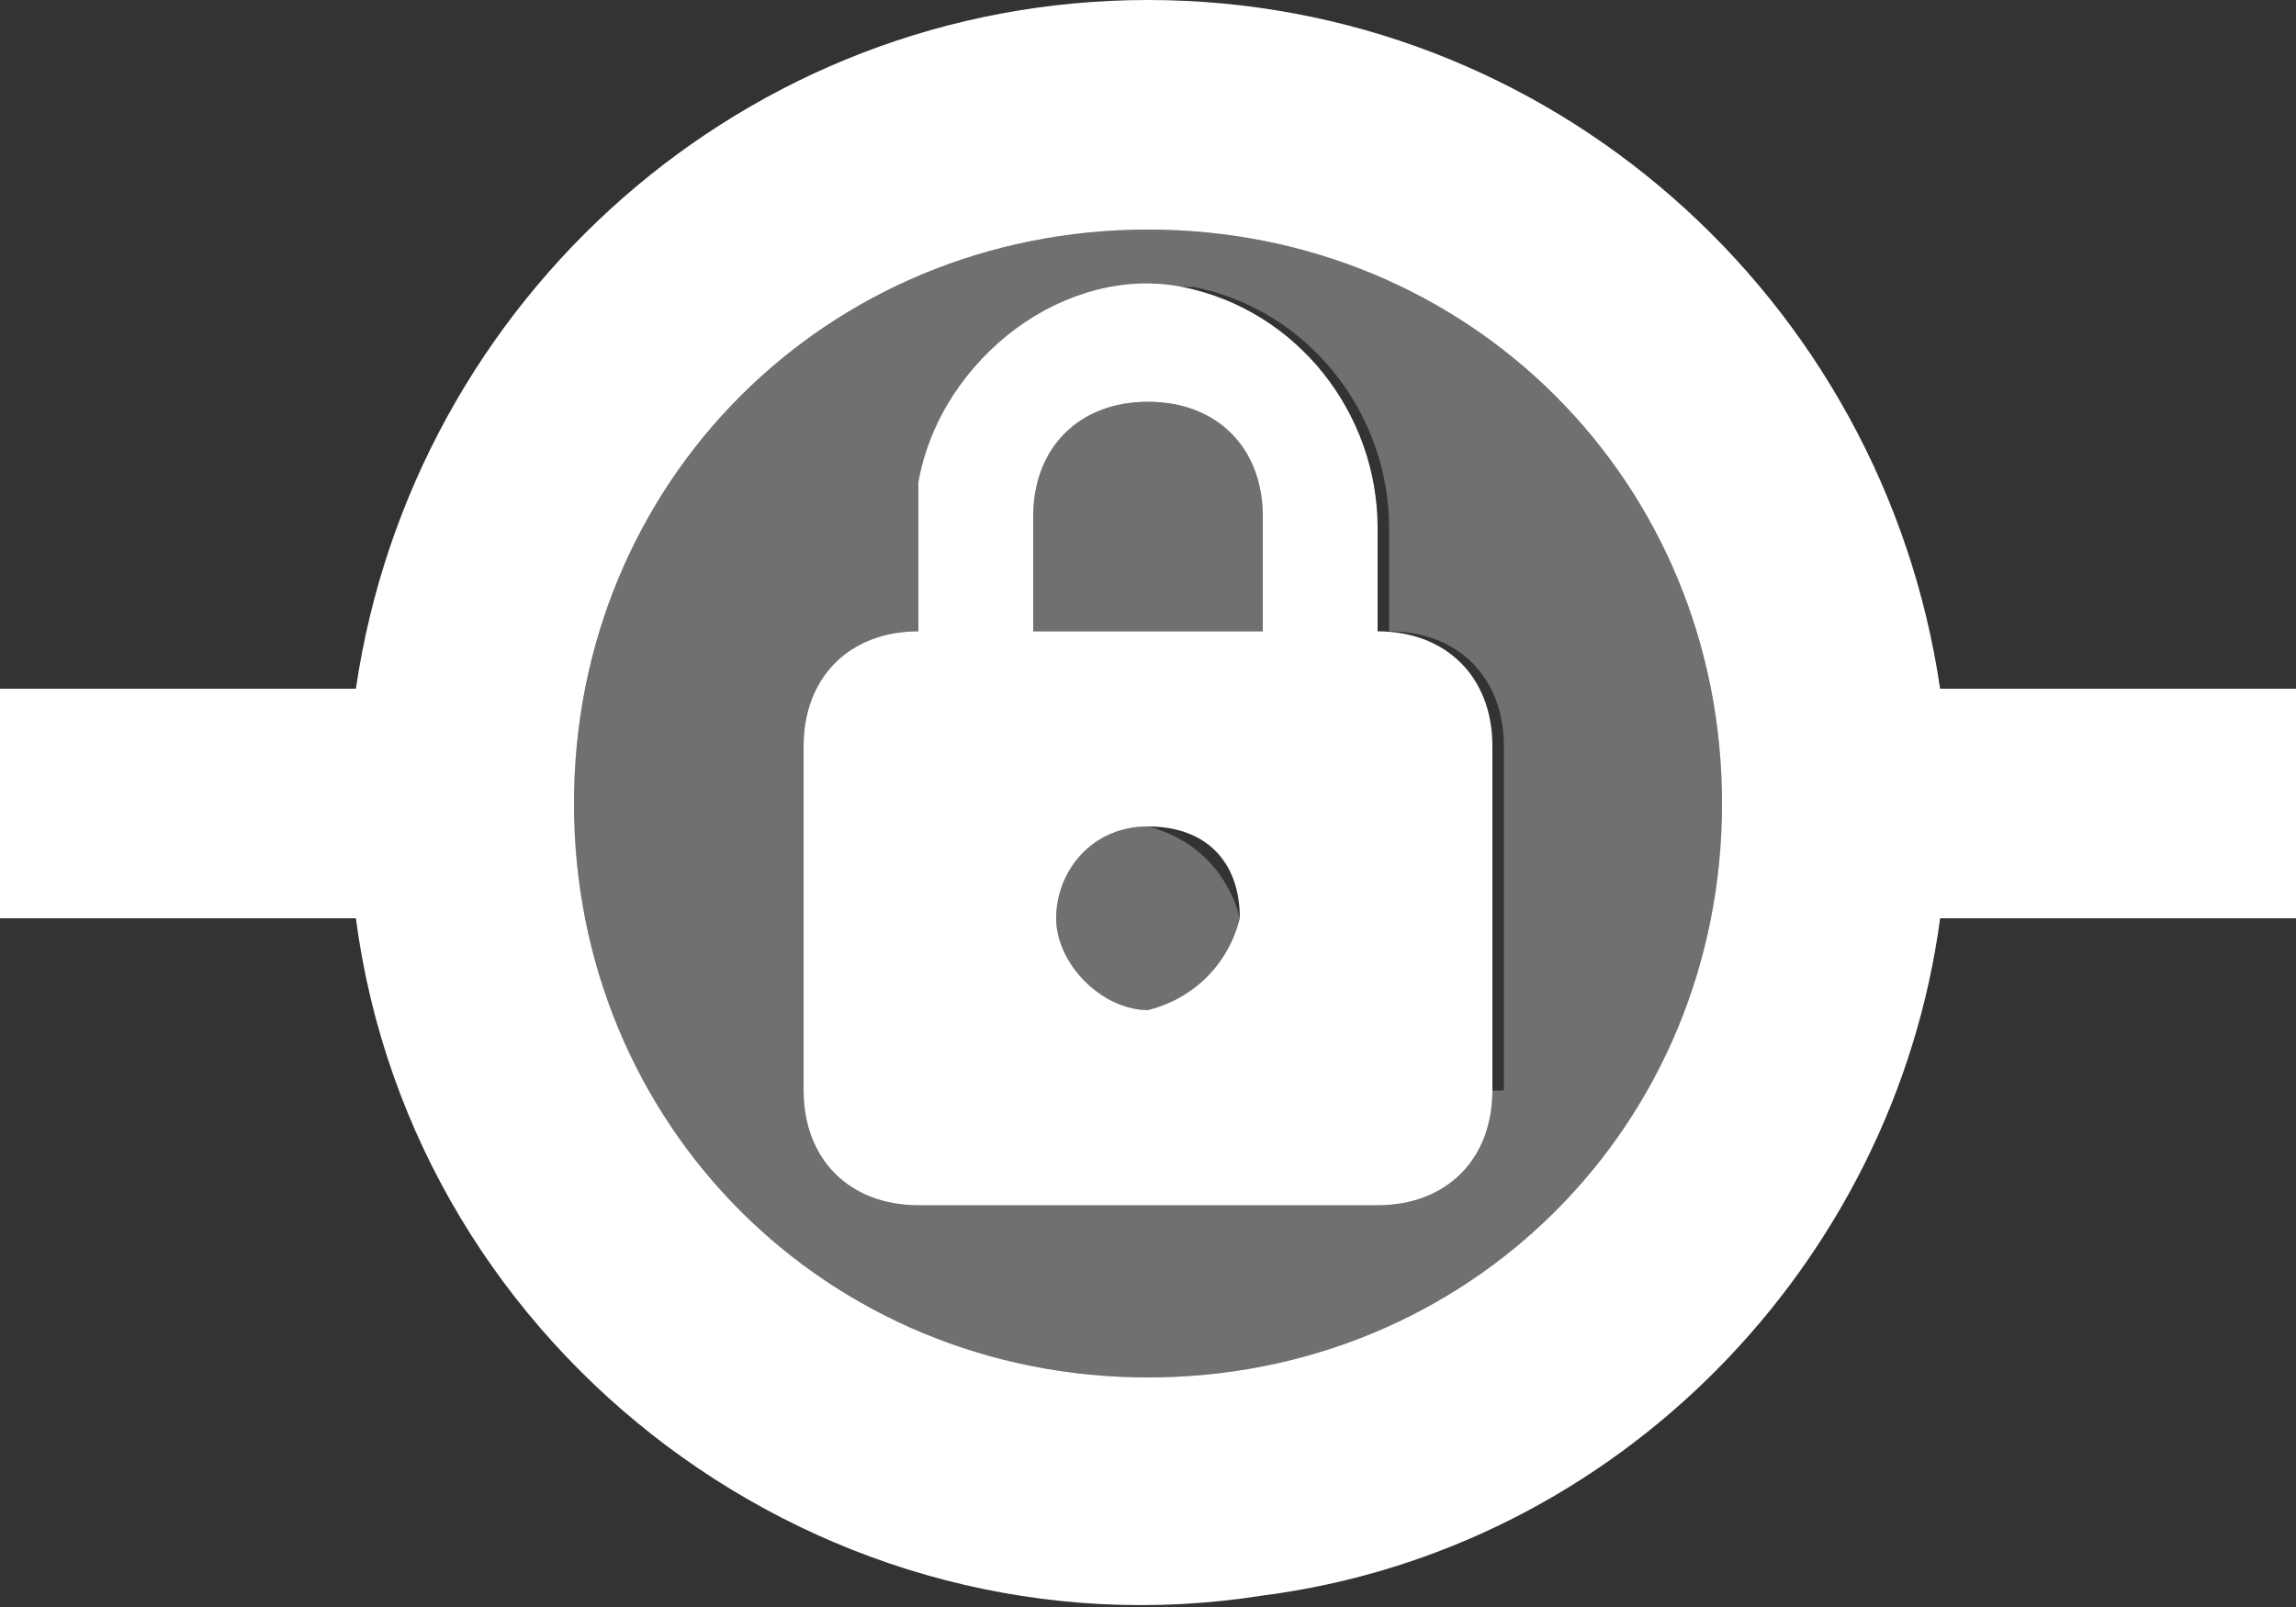 <?xml version="1.0" encoding="utf-8"?>
<!-- Generator: Adobe Illustrator 25.2.3, SVG Export Plug-In . SVG Version: 6.00 Build 0)  -->
<svg version="1.1" id="Layer_1" xmlns="http://www.w3.org/2000/svg" xmlns:xlink="http://www.w3.org/1999/xlink" x="0px" y="0px"
	 viewBox="0 0 20 14" style="enable-background:new 0 0 20 14;" xml:space="preserve">
<rect x="0" y="0" width="20" height="14" fill="#333333" stroke="none"/>
<style type="text/css">
	.st0{opacity:0.3;fill:#FFFFFF;enable-background:new    ;}
	.st1{fill:#FFFFFF;}
</style>
<g id="Layer_2_1_">
	<g id="Layer_1-2">
		<path class="st0" d="M10,2C7.2,2,5,4.2,5,7s2.2,5,5,5s5-2.2,5-5S12.8,2,10,2z M13,9.5c0,0.6-0.4,1-1,1H8c-0.6,0-1-0.4-1-1v-3
			c0-0.6,0.4-1,1-1v-1c0-1.1,0.9-2,2-2c0.1,0,0.2,0,0.4,0c1,0.2,1.7,1.1,1.7,2.1v0.9c0.6,0,1,0.4,1,1V9.5z M10.8,8
			c0,0.4-0.3,0.8-0.8,0.8S9.2,8.4,9.2,8c0-0.4,0.3-0.8,0.8-0.8C10.4,7.3,10.7,7.6,10.8,8z M11,4.5v1H9v-1c0-0.6,0.4-1,1-1
			S11,3.9,11,4.5z"/>
		<path class="st1" d="M10,2c2.8,0,5,2.2,5,5s-2.2,5-5,5S5,9.8,5,7S7.2,2,10,2z M3.1,8c0.5,3.8,4.1,6.5,7.9,5.9
			c3.1-0.4,5.5-2.9,5.9-5.9H20V6h-3.1c-0.5-3.4-3.4-6-6.9-6l0,0C6.5,0,3.6,2.6,3.1,6H0v2H3.1z M12,5.5V4.6c0-1-0.7-1.9-1.7-2.1
			C9.3,2.3,8.2,3.1,8,4.2c0,0.1,0,0.2,0,0.3v1c-0.6,0-1,0.4-1,1v3c0,0.6,0.4,1,1,1h4c0.6,0,1-0.4,1-1v-3C13,5.9,12.6,5.5,12,5.5z
			 M10,8.8C9.6,8.8,9.2,8.4,9.2,8c0-0.4,0.3-0.8,0.8-0.8s0.8,0.3,0.8,0.8C10.7,8.4,10.4,8.7,10,8.8z M11,5.5H9v-1c0-0.6,0.4-1,1-1
			s1,0.4,1,1V5.5z"/>
	</g>
</g>
</svg>
